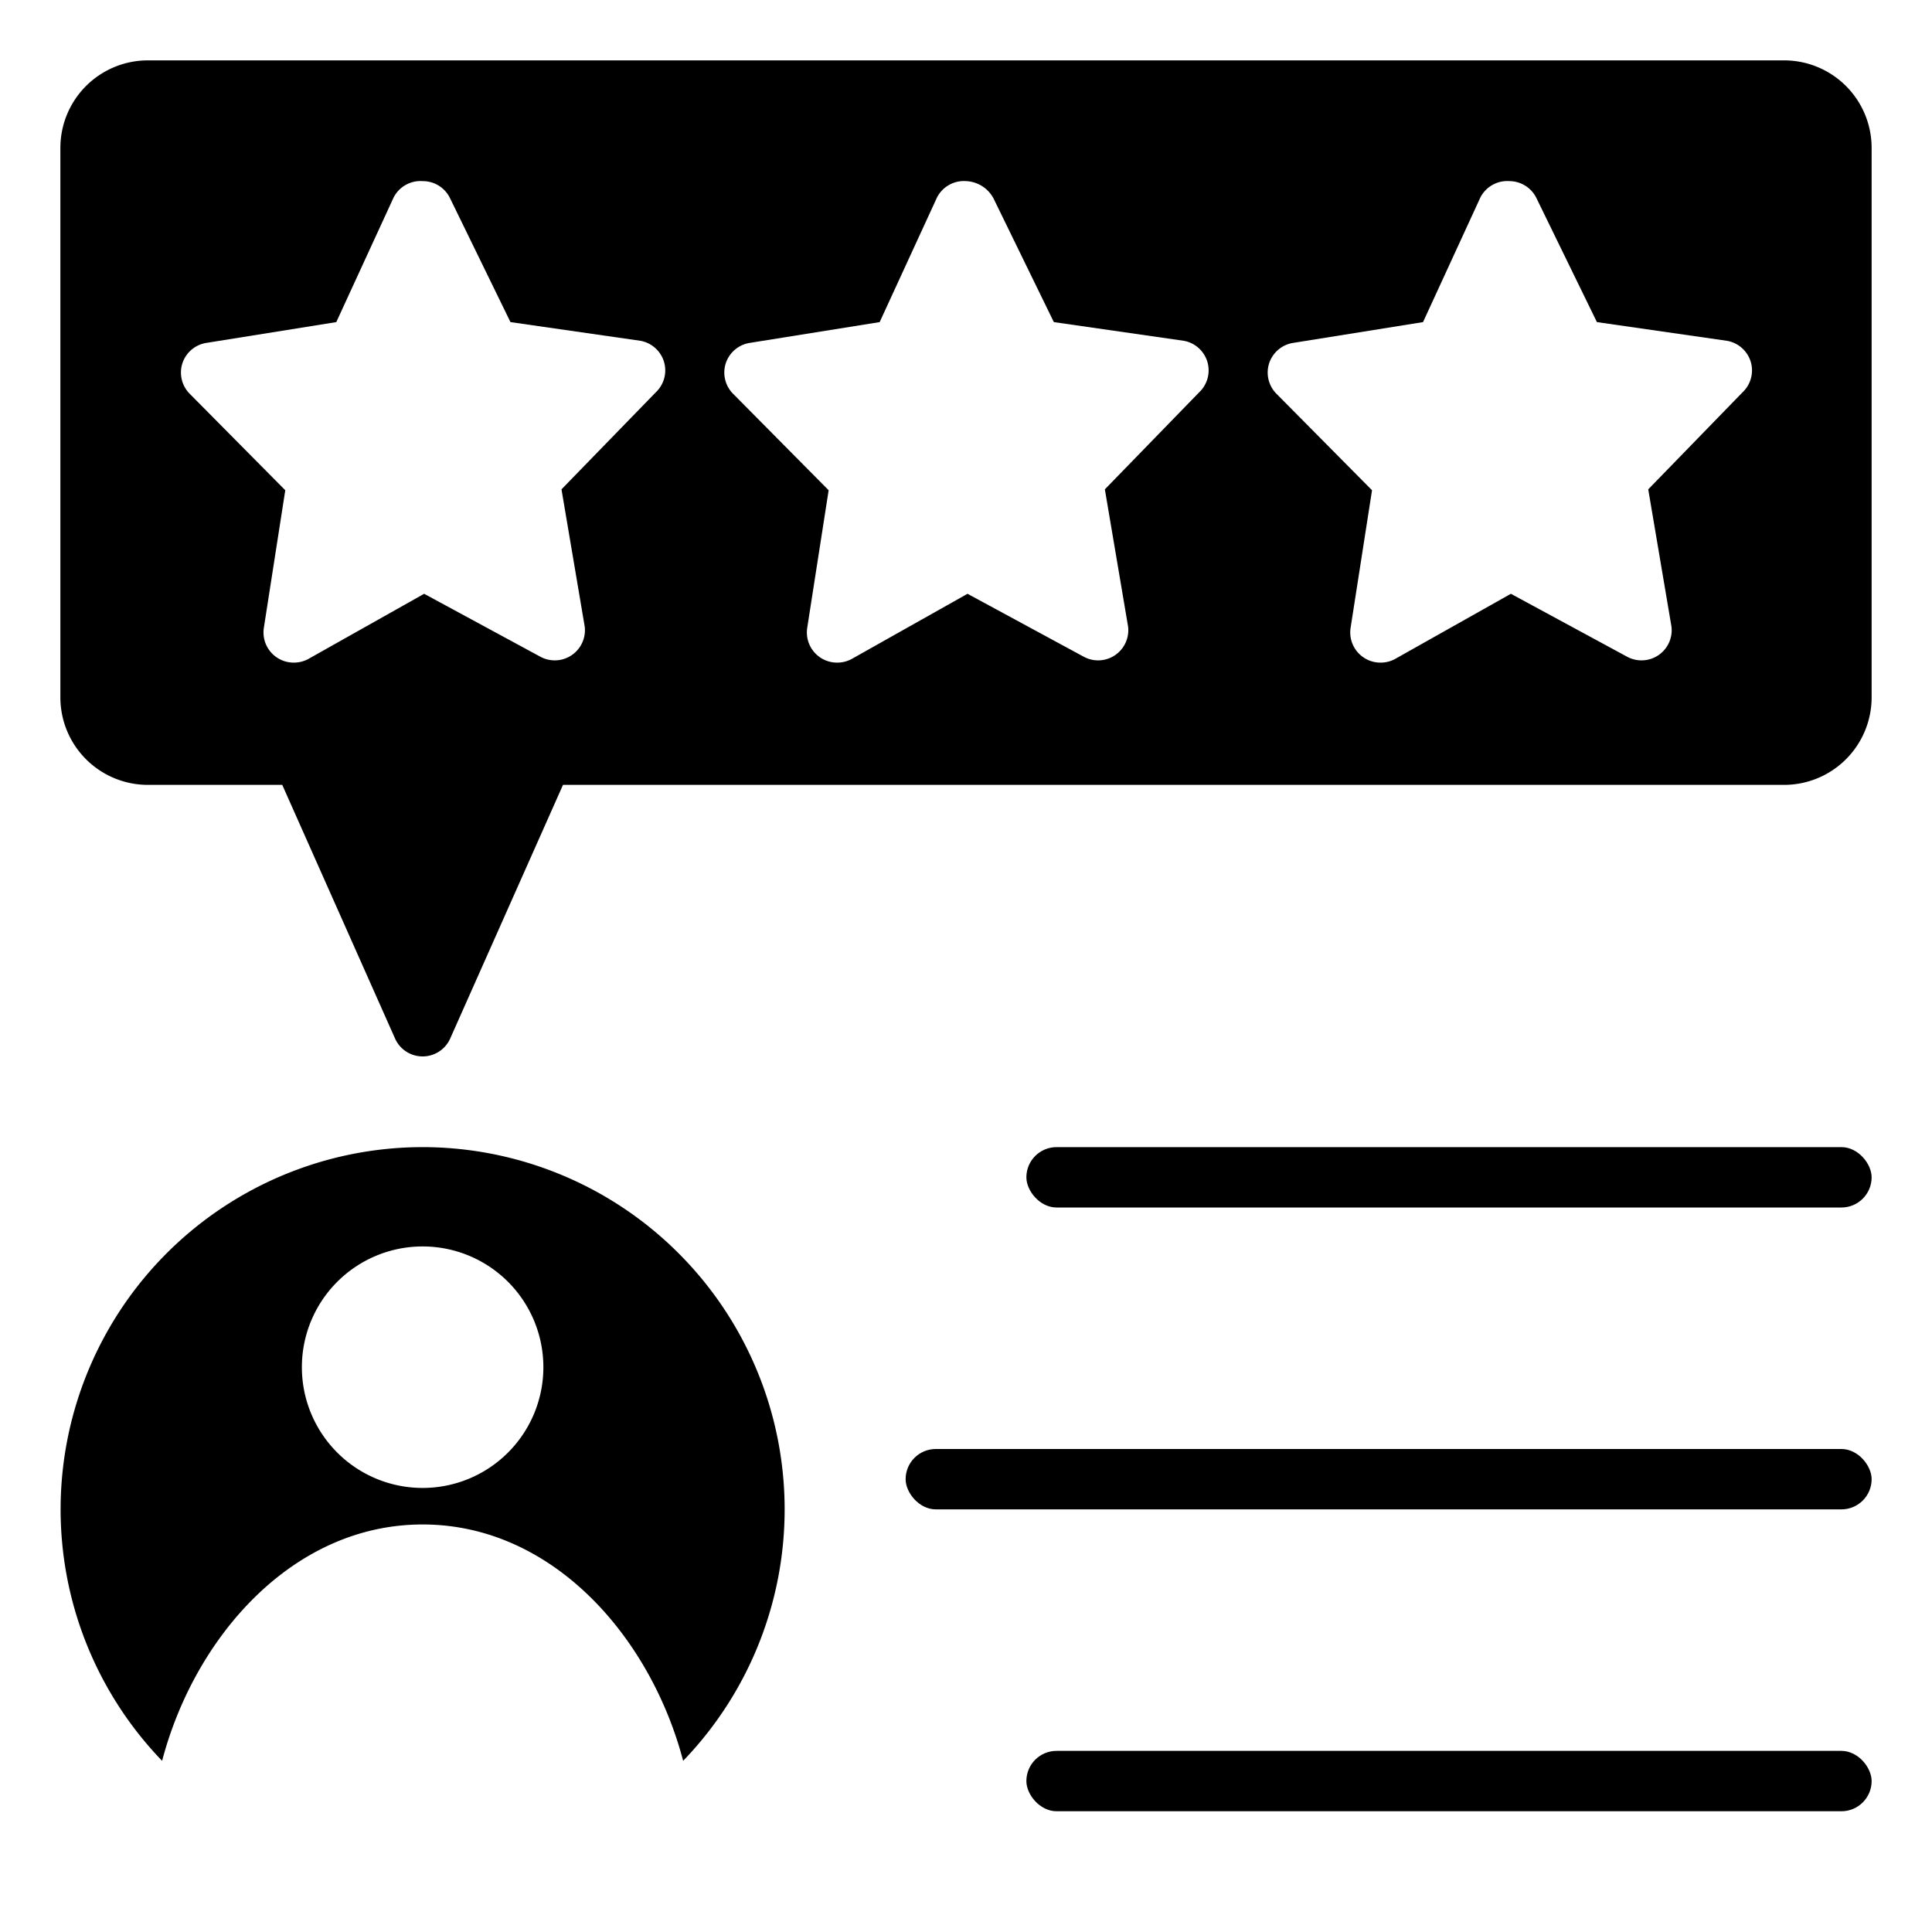 <svg xmlns="http://www.w3.org/2000/svg" id="Layer_1" height="512" viewBox="0 0 64 64" width="512" data-name="Layer 1"><path d="m14 38a12 12 0 0 0 -8.63 20.33c1.08-4.11 4.33-7.83 8.63-7.83s7.55 3.72 8.63 7.83a12 12 0 0 0 -8.63-20.33zm0 11.29a4 4 0 1 1 4-4 4 4 0 0 1 -4 4z"></path><rect height="2" rx="1" width="28" x="34" y="38"></rect><rect height="2" rx="1" width="32" x="30" y="48"></rect><rect height="2" rx="1" width="28" x="34" y="58"></rect><path d="m59.1 2h-54.2a2.9 2.9 0 0 0 -2.9 2.9v18.2a2.9 2.9 0 0 0 2.9 2.9h4.45l3.74 8.41a1 1 0 0 0 1.82 0l3.74-8.41h40.45a2.9 2.9 0 0 0 2.9-2.9v-18.2a2.9 2.9 0 0 0 -2.9-2.9zm-37.38 11-3.12 3.21.77 4.55a1 1 0 0 1 -1.46 1l-3.86-2.09-3.82 2.15a1 1 0 0 1 -.49.13 1 1 0 0 1 -1-1.15l.71-4.56-3.17-3.2a1 1 0 0 1 -.24-1 1 1 0 0 1 .79-.68l4.31-.69 1.9-4.13a1 1 0 0 1 .96-.54 1 1 0 0 1 .91.57l2 4.1 4.31.62a1 1 0 0 1 .78.71 1 1 0 0 1 -.28 1zm18 0-3.12 3.21.77 4.55a1 1 0 0 1 -1.46 1l-3.86-2.09-3.82 2.15a1 1 0 0 1 -.49.13 1 1 0 0 1 -1-1.15l.71-4.56-3.17-3.2a1 1 0 0 1 -.24-1 1 1 0 0 1 .79-.68l4.31-.69 1.9-4.13a1 1 0 0 1 .96-.54 1.08 1.08 0 0 1 .91.57l2 4.1 4.31.62a1 1 0 0 1 .78.71 1 1 0 0 1 -.28 1zm18 0-3.12 3.21.77 4.55a1 1 0 0 1 -1.46 1l-3.86-2.09-3.82 2.15a1 1 0 0 1 -.49.13 1 1 0 0 1 -1-1.15l.71-4.56-3.17-3.2a1 1 0 0 1 -.24-1 1 1 0 0 1 .79-.68l4.31-.69 1.9-4.13a1 1 0 0 1 .96-.54 1 1 0 0 1 .9.57l2 4.1 4.31.62a1 1 0 0 1 .79.71 1 1 0 0 1 -.28 1z"></path></svg>